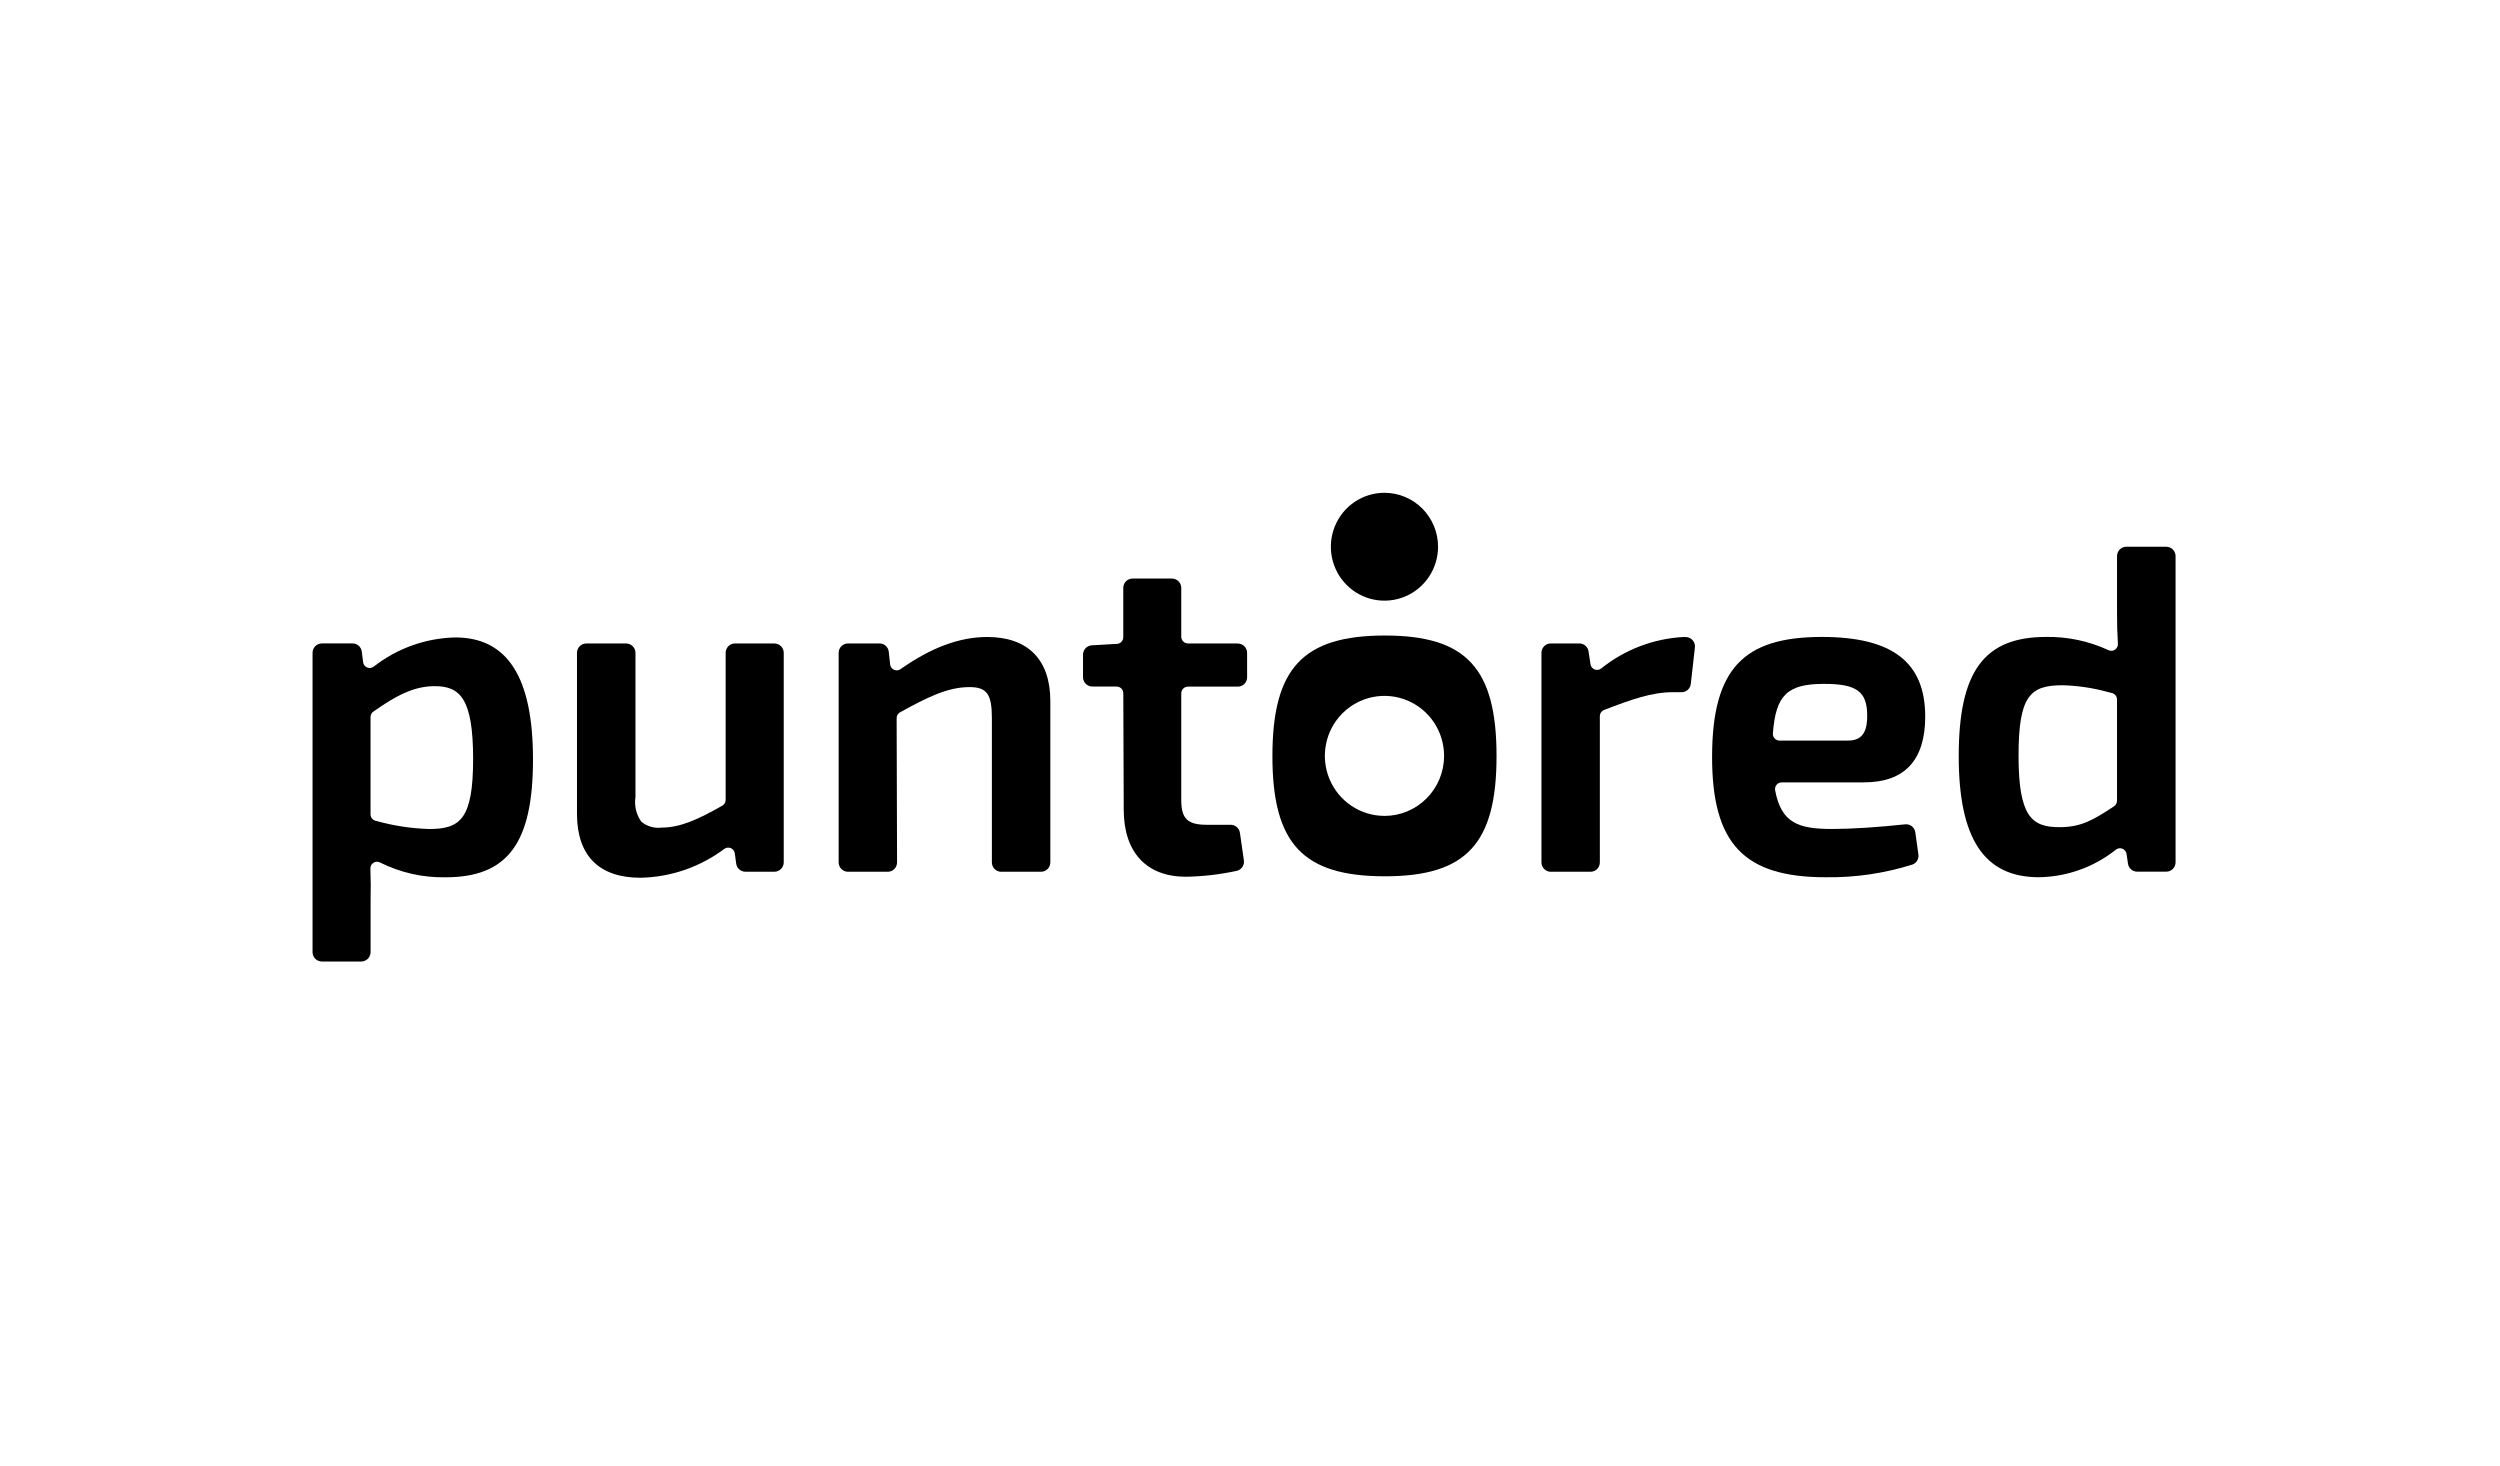 <?xml version="1.0" encoding="UTF-8"?> <svg xmlns="http://www.w3.org/2000/svg" width="208" height="122" viewBox="0 0 208 122" fill="none"><g clip-path="url(#clip0_658_2474)"><path d="M39.363 63.147C39.363 68.164 38.284 68.973 35.704 68.973C34.233 68.929 32.773 68.708 31.354 68.315L31.257 68.292C31.135 68.264 31.026 68.195 30.949 68.096C30.871 67.998 30.829 67.875 30.829 67.749V59.66C30.829 59.571 30.85 59.483 30.891 59.404C30.931 59.325 30.991 59.257 31.063 59.206C32.914 57.899 34.413 57.089 36.163 57.089C38.238 57.089 39.364 58.054 39.364 63.146M37.875 53.034C35.422 53.092 33.052 53.938 31.11 55.448C31.033 55.512 30.94 55.554 30.84 55.569C30.741 55.584 30.64 55.572 30.547 55.534C30.457 55.498 30.377 55.437 30.318 55.359C30.258 55.281 30.221 55.188 30.21 55.09L30.1 54.216C30.078 54.027 29.986 53.853 29.844 53.727C29.702 53.601 29.519 53.532 29.33 53.533H26.779C26.574 53.534 26.377 53.616 26.232 53.762C26.087 53.909 26.005 54.107 26.004 54.313V79.222C26.006 79.428 26.088 79.625 26.233 79.77C26.378 79.915 26.575 79.997 26.779 79.997H30.058C30.262 79.997 30.459 79.915 30.604 79.77C30.749 79.625 30.831 79.428 30.833 79.222V74.95C30.857 74.096 30.851 73.221 30.816 72.273C30.812 72.176 30.834 72.079 30.879 71.993C30.924 71.906 30.991 71.834 31.073 71.782C31.153 71.73 31.245 71.7 31.34 71.696C31.436 71.692 31.53 71.713 31.614 71.757C33.31 72.605 35.185 73.028 37.078 72.99C42.24 72.99 44.345 70.145 44.345 63.185C44.345 56.355 42.229 53.035 37.877 53.035" fill="black"></path><path d="M64.427 53.534H61.149C60.944 53.535 60.748 53.616 60.603 53.761C60.458 53.907 60.375 54.104 60.374 54.31V66.549C60.374 66.647 60.349 66.743 60.3 66.828C60.251 66.913 60.18 66.983 60.096 67.032C58.065 68.187 56.585 68.856 55.043 68.856C54.745 68.893 54.443 68.869 54.154 68.786C53.865 68.702 53.596 68.562 53.362 68.371C52.937 67.78 52.761 67.044 52.871 66.323V54.313C52.869 54.107 52.787 53.91 52.642 53.765C52.497 53.62 52.3 53.538 52.096 53.538H48.78C48.575 53.538 48.379 53.62 48.234 53.765C48.088 53.91 48.006 54.107 48.005 54.313V67.707C48.005 71.189 49.834 73.029 53.292 73.029C55.814 72.978 58.257 72.135 60.279 70.616C60.357 70.563 60.447 70.531 60.541 70.523C60.634 70.515 60.728 70.531 60.814 70.57C60.9 70.608 60.974 70.668 61.031 70.744C61.087 70.82 61.123 70.909 61.135 71.003L61.251 71.853C61.277 72.041 61.369 72.212 61.511 72.336C61.653 72.46 61.834 72.528 62.022 72.528H64.432C64.637 72.527 64.833 72.446 64.979 72.3C65.124 72.155 65.206 71.958 65.207 71.752V54.313C65.206 54.107 65.124 53.91 64.979 53.765C64.833 53.62 64.637 53.538 64.432 53.538" fill="black"></path><path d="M82.145 52.997C79.841 52.997 77.48 53.873 74.924 55.674C74.846 55.73 74.754 55.763 74.659 55.772C74.563 55.781 74.467 55.764 74.38 55.724C74.293 55.684 74.217 55.622 74.161 55.544C74.105 55.466 74.07 55.375 74.059 55.279L73.945 54.229C73.925 54.038 73.836 53.861 73.693 53.732C73.551 53.604 73.366 53.533 73.175 53.534H70.551C70.346 53.535 70.15 53.616 70.005 53.761C69.859 53.907 69.777 54.104 69.776 54.31V71.751C69.776 71.958 69.858 72.156 70.003 72.302C70.149 72.448 70.345 72.531 70.551 72.531H73.865C74.07 72.53 74.266 72.447 74.411 72.3C74.555 72.153 74.636 71.955 74.636 71.748L74.6 59.751C74.6 59.651 74.627 59.552 74.677 59.466C74.728 59.38 74.801 59.309 74.888 59.261C77.115 58.035 78.828 57.167 80.656 57.167C82.105 57.167 82.524 57.744 82.524 59.738V71.751C82.525 71.957 82.606 72.155 82.75 72.301C82.894 72.447 83.09 72.53 83.295 72.531H86.612C86.817 72.531 87.014 72.448 87.159 72.302C87.305 72.156 87.386 71.958 87.387 71.751V58.319C87.387 54.887 85.522 52.997 82.137 52.997" fill="black"></path><path d="M102.989 53.534H98.835C98.688 53.534 98.547 53.475 98.444 53.371C98.34 53.267 98.282 53.125 98.281 52.977V48.911C98.28 48.705 98.198 48.508 98.053 48.363C97.907 48.217 97.711 48.136 97.506 48.136H94.228C94.024 48.136 93.828 48.217 93.683 48.363C93.539 48.508 93.457 48.706 93.457 48.911V53.014C93.457 53.156 93.403 53.292 93.306 53.396C93.209 53.499 93.077 53.561 92.936 53.57L90.838 53.69C90.641 53.702 90.456 53.788 90.32 53.932C90.184 54.077 90.108 54.267 90.107 54.466V56.346C90.109 56.552 90.191 56.749 90.336 56.894C90.481 57.04 90.678 57.121 90.882 57.121H92.906C93.052 57.122 93.192 57.181 93.296 57.284C93.4 57.388 93.458 57.529 93.459 57.676L93.494 67.355C93.494 70.907 95.378 72.945 98.668 72.945C100.094 72.921 101.514 72.755 102.907 72.452C103.095 72.407 103.259 72.292 103.367 72.131C103.475 71.97 103.519 71.774 103.491 71.582L103.162 69.29C103.134 69.104 103.041 68.935 102.9 68.812C102.758 68.689 102.578 68.622 102.391 68.622H100.416C98.8 68.622 98.281 68.118 98.281 66.554V57.685C98.281 57.538 98.339 57.396 98.443 57.292C98.546 57.187 98.687 57.129 98.834 57.128H102.988C103.192 57.128 103.388 57.047 103.533 56.901C103.677 56.756 103.759 56.558 103.759 56.353V54.318C103.759 54.112 103.677 53.915 103.533 53.769C103.388 53.624 103.192 53.542 102.988 53.542" fill="black"></path><path d="M140.252 52.997H140.081C137.57 53.129 135.163 54.05 133.2 55.632C133.123 55.688 133.033 55.723 132.939 55.734C132.845 55.745 132.75 55.731 132.662 55.694C132.575 55.658 132.499 55.599 132.44 55.523C132.382 55.448 132.344 55.359 132.33 55.265L132.167 54.196C132.14 54.012 132.048 53.843 131.907 53.722C131.766 53.6 131.587 53.533 131.402 53.534H129.019C128.815 53.535 128.62 53.617 128.475 53.763C128.331 53.908 128.25 54.105 128.249 54.31V71.751C128.249 71.957 128.33 72.155 128.474 72.301C128.619 72.447 128.814 72.53 129.019 72.531H132.336C132.541 72.53 132.737 72.447 132.881 72.301C133.025 72.155 133.106 71.957 133.107 71.751V59.583C133.108 59.471 133.143 59.361 133.207 59.269C133.27 59.177 133.36 59.106 133.464 59.066C135.705 58.204 137.425 57.591 139.164 57.591H139.903C140.094 57.592 140.278 57.523 140.42 57.395C140.563 57.268 140.653 57.092 140.674 56.902L141.017 53.87C141.029 53.761 141.018 53.651 140.985 53.546C140.952 53.441 140.897 53.345 140.824 53.263C140.752 53.181 140.662 53.115 140.563 53.071C140.463 53.026 140.355 53.002 140.246 53.002" fill="black"></path><path d="M153.787 61.618H148.055C147.979 61.618 147.904 61.602 147.835 61.572C147.765 61.541 147.703 61.496 147.651 61.44C147.599 61.383 147.558 61.316 147.533 61.243C147.508 61.169 147.498 61.092 147.505 61.014C147.745 57.826 148.704 56.898 151.769 56.898C154.481 56.898 155.351 57.541 155.351 59.545C155.351 60.51 155.172 61.614 153.787 61.614M148.237 65.093H155.081C158.463 65.093 160.178 63.251 160.178 59.617C160.178 55.099 157.445 52.993 151.578 52.993C148.249 52.993 146.038 53.689 144.618 55.182C143.137 56.741 142.446 59.222 142.446 62.989C142.446 70.182 145.092 72.987 151.883 72.987C154.342 73.025 156.79 72.666 159.136 71.923C159.296 71.858 159.43 71.741 159.517 71.59C159.603 71.439 159.636 71.263 159.611 71.091L159.354 69.251C159.327 69.05 159.223 68.868 159.064 68.744C158.906 68.619 158.705 68.562 158.505 68.584C156.327 68.823 154.009 68.971 152.455 68.971C149.635 68.971 148.204 68.49 147.691 65.753C147.677 65.673 147.68 65.59 147.701 65.511C147.721 65.432 147.759 65.358 147.811 65.296C147.863 65.233 147.928 65.182 148.002 65.147C148.075 65.113 148.156 65.095 148.237 65.095" fill="black"></path><path d="M176.135 58.199V66.619C176.135 66.712 176.112 66.803 176.068 66.884C176.025 66.965 175.962 67.034 175.885 67.085C174.071 68.291 173.092 68.82 171.334 68.82C169.037 68.82 167.943 67.93 167.943 62.878C167.943 57.899 168.901 57.013 171.6 57.013C172.899 57.047 174.188 57.242 175.44 57.594L175.706 57.657C175.828 57.685 175.936 57.754 176.014 57.852C176.092 57.951 176.135 58.073 176.135 58.199ZM180.225 45.488H176.908C176.704 45.489 176.509 45.571 176.364 45.716C176.22 45.861 176.139 46.058 176.137 46.264V50.998C176.137 52.023 176.16 52.808 176.209 53.551C176.217 53.648 176.198 53.746 176.156 53.834C176.113 53.922 176.048 53.997 175.968 54.051C175.889 54.106 175.797 54.139 175.701 54.146C175.605 54.153 175.509 54.134 175.423 54.092C173.797 53.339 172.024 52.964 170.234 52.993C165.072 52.993 162.966 55.867 162.966 62.912C162.966 69.784 165.082 72.985 169.624 72.985C171.958 72.956 174.217 72.148 176.047 70.688C176.122 70.629 176.212 70.591 176.306 70.579C176.401 70.565 176.497 70.578 176.585 70.614C176.675 70.649 176.754 70.708 176.814 70.784C176.874 70.859 176.913 70.949 176.928 71.045L177.048 71.857C177.075 72.043 177.167 72.213 177.309 72.335C177.451 72.457 177.632 72.523 177.818 72.522H180.236C180.44 72.522 180.636 72.44 180.781 72.294C180.925 72.149 181.007 71.951 181.007 71.746V46.267C181.007 46.061 180.925 45.864 180.781 45.718C180.636 45.573 180.44 45.491 180.236 45.491" fill="black"></path><path d="M119.646 45.488C119.646 46.375 119.384 47.243 118.894 47.981C118.404 48.719 117.708 49.294 116.893 49.634C116.078 49.974 115.182 50.062 114.317 49.889C113.452 49.716 112.657 49.289 112.034 48.661C111.41 48.033 110.985 47.234 110.813 46.363C110.641 45.493 110.73 44.59 111.067 43.77C111.405 42.95 111.976 42.249 112.709 41.756C113.443 41.263 114.305 41 115.187 41C115.772 41 116.352 41.116 116.893 41.342C117.434 41.567 117.925 41.898 118.34 42.314C118.754 42.731 119.082 43.226 119.306 43.77C119.53 44.315 119.646 44.898 119.646 45.488Z" fill="black"></path><path d="M115.187 67.881C114.206 67.881 113.247 67.588 112.431 67.039C111.616 66.49 110.98 65.71 110.605 64.798C110.23 63.886 110.132 62.882 110.324 61.914C110.516 60.945 110.988 60.056 111.682 59.358C112.376 58.66 113.26 58.185 114.222 57.993C115.185 57.8 116.182 57.9 117.088 58.278C117.994 58.656 118.769 59.296 119.313 60.117C119.858 60.938 120.149 61.904 120.148 62.891C120.148 63.547 120.02 64.196 119.771 64.802C119.522 65.407 119.156 65.958 118.696 66.422C118.235 66.885 117.688 67.253 117.086 67.504C116.484 67.755 115.839 67.884 115.187 67.884M115.226 52.876C108.402 52.876 105.865 55.596 105.865 62.91C105.865 70.197 108.402 72.908 115.226 72.908C121.991 72.908 124.512 70.198 124.512 62.91C124.512 55.596 121.995 52.876 115.226 52.876Z" fill="black"></path></g><defs><clipPath id="clip0_658_2474"><rect width="155" height="39" fill="white" transform="translate(26 41)"></rect></clipPath></defs></svg> 